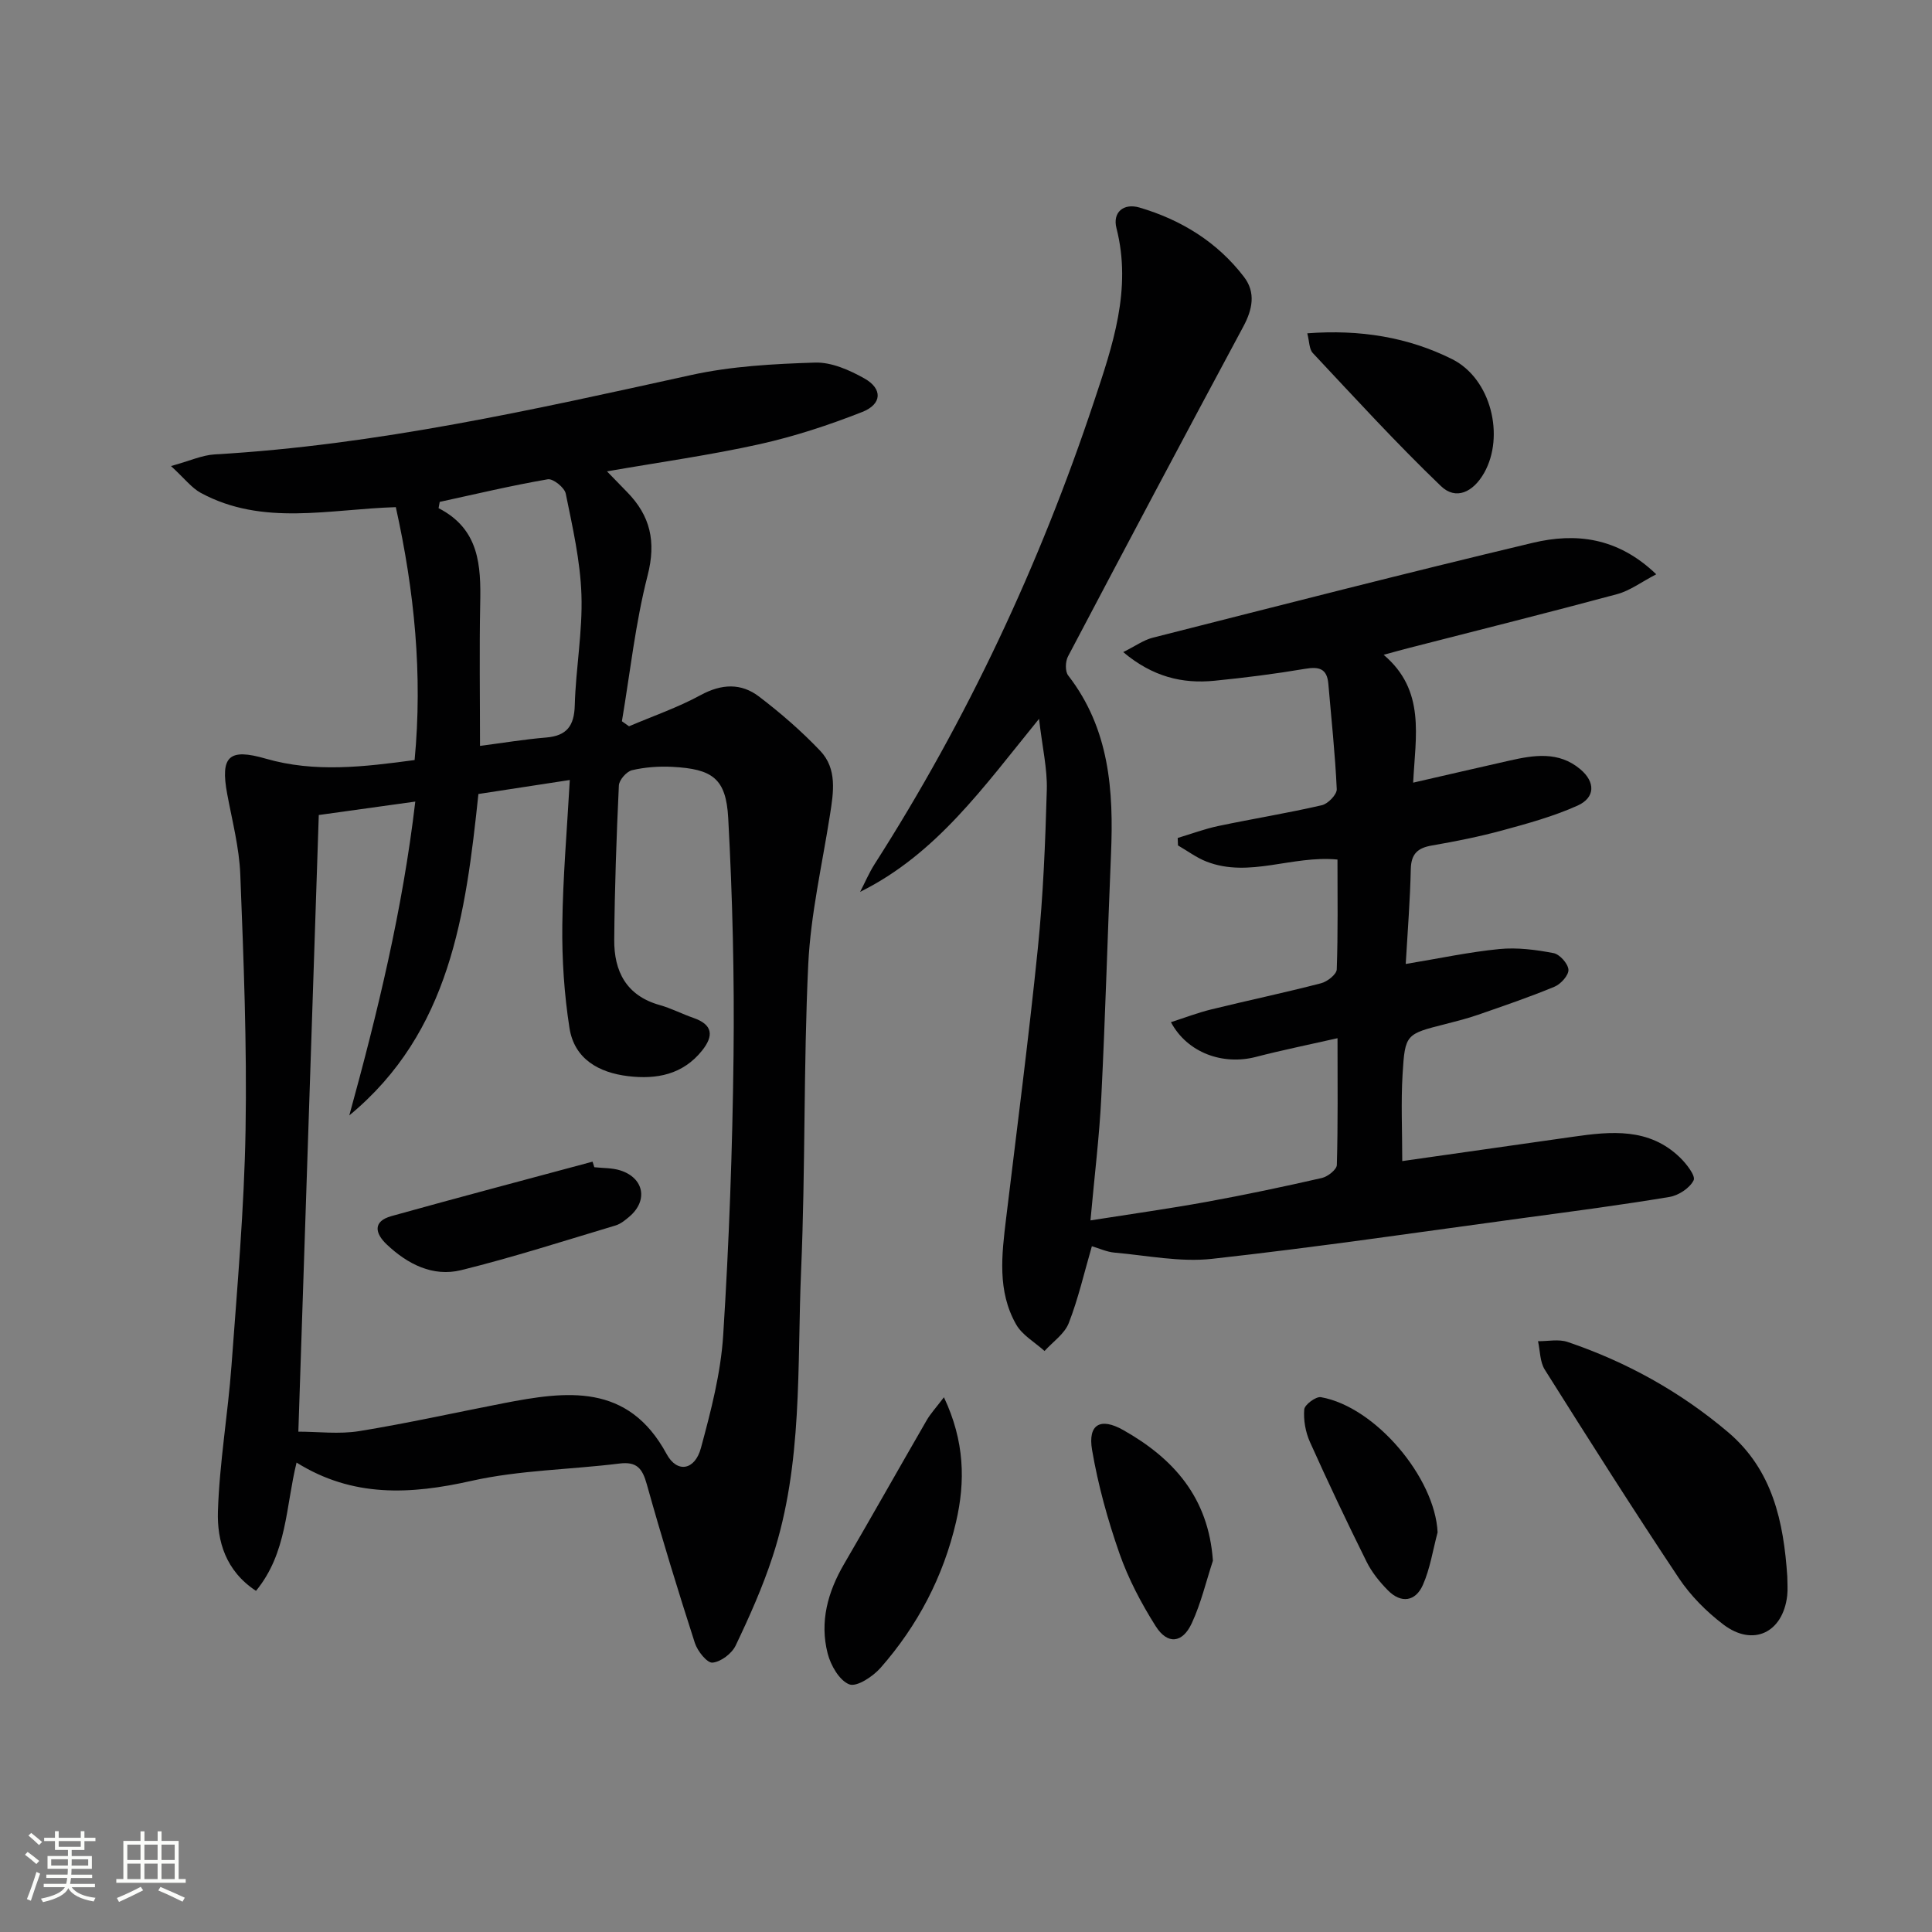<svg enable-background="new 0 0 400 400" viewBox="0 0 400 400" xmlns="http://www.w3.org/2000/svg"><rect x="0" y="0" width="400" height="400" fill="#808080" stroke="none"/><path d="m5.17 384 .55-.58c.85.61 1.65 1.24 2.4 1.87l-.59.64c-.83-.73-1.62-1.38-2.36-1.93m1.22 9.53-.82-.34c.71-1.76 1.37-3.64 1.98-5.63.24.13.5.25.76.36-.6 1.67-1.24 3.54-1.92 5.61m-.5-13.5.57-.54c.56.44 1.31 1.06 2.26 1.87l-.64.64c-.68-.66-1.41-1.32-2.19-1.97m3.25.46h2.24v-1.36h.77v1.36h4.57v-1.36h.76v1.36h2.28v.69h-2.28v1.84h-2.64v1.26h4.18v2.64h-4.21c0 .45-.02.86-.05 1.21h4.32v.69h-4.38c-.04.34-.1.75-.19 1.22h5.15v.69h-4.82c.87 1.19 2.51 1.92 4.93 2.19-.17.31-.3.57-.37.76-2.77-.49-4.52-1.41-5.26-2.76-.56 1.26-2.3 2.23-5.24 2.9-.12-.24-.26-.48-.43-.72 2.73-.55 4.38-1.34 4.96-2.38h-4.38v-.69h4.65c.1-.38.17-.79.21-1.22h-4.32v-.69h4.4c.03-.34.05-.75.05-1.21h-4.2v-2.64h4.23v-1.26h-2.69v-1.84h-2.24zm1.46 4.46v1.29h3.45c.01-.4.02-.57.01-.53v-.32-.45h-3.46zm1.55-2.59h4.57v-1.19h-4.57zm6.11 2.59h-3.42v.77c-.01.19-.01.37-.02.53h3.44z" fill="#fbfcfa"/><path d="m32.63 379.16h.82v1.98h3.54v7.89h1.46v.78h-14.37v-.78h1.46v-7.89h3.55v-1.98h.82v1.98h2.73v-1.98zm-3.49 11.48.5.73c-1.61.82-3.28 1.63-5 2.41-.13-.27-.28-.55-.44-.82 1.75-.72 3.4-1.49 4.94-2.32m-2.78-5.55h2.73v-3.18h-2.73zm0 3.95h2.73v-3.2h-2.73zm3.54-3.95h2.73v-3.18h-2.73zm0 3.95h2.73v-3.2h-2.73zm7.89 4.68c-1.84-.92-3.51-1.7-5.02-2.32l.45-.73c1.89.8 3.57 1.55 5.04 2.23zm-1.62-11.81h-2.73v3.18h2.73zm-2.73 7.13h2.73v-3.2h-2.73z" fill="#fbfcfa"/><g fill="#010102"><path d="m61.4 302.81c-2.26 9.17-1.94 18.7-8.4 26.56-6.28-4.13-8.08-10.3-7.88-16.49.32-10.08 2.07-20.1 2.81-30.18 1.19-16.23 2.63-32.48 2.91-48.74.3-17.62-.4-35.28-1.09-52.9-.22-5.59-1.68-11.13-2.71-16.67-1.46-7.83.37-9.52 7.97-7.32 10.17 2.94 20.36 1.7 30.83.29 1.68-17.72-.03-34.93-3.89-52.36-13.78.41-27.56 3.99-40.39-2.96-1.91-1.04-3.34-2.97-6.16-5.55 3.9-1.07 6.44-2.26 9.04-2.41 33.48-1.93 66.03-9.26 98.64-16.43 8.35-1.84 17.08-2.31 25.66-2.58 3.39-.11 7.13 1.54 10.22 3.28 3.8 2.13 3.68 5.32-.43 6.94-6.91 2.72-14.05 5.07-21.29 6.68-10.18 2.26-20.53 3.7-31.57 5.62 1.54 1.58 2.84 2.93 4.15 4.27 4.84 4.93 6.06 10.28 4.26 17.29-2.53 9.87-3.62 20.1-5.32 30.18.49.35.98.7 1.47 1.04 4.96-2.12 10.11-3.88 14.82-6.45 4.34-2.36 8.39-2.54 12.12.31 4.47 3.41 8.77 7.14 12.64 11.21 3.56 3.74 2.76 8.62 2.02 13.31-1.61 10.29-3.99 20.55-4.49 30.89-1 21.11-.57 42.28-1.48 63.39-.85 19.85.41 39.99-5.91 59.28-2.06 6.29-4.78 12.39-7.64 18.38-.79 1.66-3.07 3.39-4.8 3.54-1.12.1-3.11-2.4-3.65-4.08-3.51-10.89-6.87-21.84-9.95-32.86-.91-3.25-2.05-4.73-5.66-4.28-10.21 1.27-20.67 1.35-30.65 3.59-12.62 2.84-24.58 3.47-36.2-3.79zm.37-6.4c4.09 0 8.44.56 12.59-.11 9.98-1.62 19.87-3.83 29.8-5.76 13.14-2.55 25.86-4.28 33.86 10.51 2.17 4.01 5.86 3.35 7.1-1.26 2.07-7.65 4.11-15.49 4.61-23.35 1.22-19.24 1.92-38.54 2.14-57.82.19-16.41-.21-32.86-1.1-49.25-.45-8.22-3.27-10.16-11.54-10.6-2.78-.15-5.67.06-8.37.69-1.14.27-2.68 2.03-2.73 3.17-.5 10.63-.87 21.27-.96 31.91-.06 6.55 2.49 11.61 9.43 13.55 2.39.67 4.63 1.85 6.98 2.66 4.04 1.41 4.21 3.72 1.76 6.78-3.98 4.96-9.4 5.98-15.27 5.28-6.1-.73-11.17-3.55-12.17-10-1.09-6.99-1.56-14.16-1.48-21.24.11-9.91.98-19.81 1.55-30.08-6.6 1.01-12.63 1.94-18.92 2.9-2.62 24.84-5.82 49.28-26.73 66.54 5.87-21.32 11.05-42.69 13.66-64.97-7.39 1.03-13.91 1.94-19.98 2.78-1.4 42.46-2.8 84.47-4.23 127.67zm37.61-141.98c4.78-.62 9.2-1.36 13.66-1.73 4.3-.35 5.85-2.4 5.96-6.7.21-7.63 1.64-15.26 1.38-22.85-.23-7.02-1.84-14.03-3.25-20.96-.25-1.24-2.63-3.15-3.72-2.96-7.5 1.29-14.92 3.06-22.37 4.68-.08.43-.16.86-.24 1.3 8.47 4.34 8.79 11.9 8.62 19.82-.19 9.61-.04 19.25-.04 29.4z"/><path d="m291.04 199.58c6.97-1.15 13.14-2.48 19.39-3.09 3.69-.36 7.54.14 11.21.84 1.28.24 3 2.18 3.09 3.43.07 1.14-1.57 2.98-2.87 3.52-5.19 2.16-10.53 3.97-15.85 5.82-2.19.76-4.45 1.33-6.7 1.91-8.22 2.08-8.42 2.06-8.92 10.38-.35 5.78-.07 11.6-.07 18 11.87-1.69 23.63-3.35 35.39-5.04 7.87-1.13 15.7-1.89 22.09 4.28 1.35 1.3 3.3 3.82 2.85 4.73-.79 1.61-3.1 3.13-4.98 3.45-9.82 1.64-19.7 2.94-29.58 4.27-21.71 2.94-43.39 6.14-65.16 8.55-6.6.73-13.46-.7-20.19-1.29-1.58-.14-3.11-.86-4.68-1.32-1.61 5.54-2.82 10.88-4.79 15.92-.87 2.23-3.29 3.87-5.01 5.77-2-1.81-4.61-3.27-5.88-5.5-3.93-6.89-2.98-14.45-2.08-21.93 2.25-18.63 4.67-37.24 6.57-55.91 1.11-10.9 1.55-21.89 1.86-32.86.12-4.35-.92-8.74-1.61-14.68-11.56 14.21-21.25 27.98-37.04 35.82.99-1.91 1.84-3.92 2.99-5.73 19.18-29.99 34.18-61.99 45.41-95.72 3.86-11.59 7.91-23.29 4.67-35.97-.84-3.27 1.47-5.23 4.77-4.26 8.65 2.55 16.12 7.15 21.64 14.37 2.47 3.23 1.76 6.73-.15 10.28-12.2 22.71-24.28 45.48-36.3 68.3-.55 1.05-.61 3.09.05 3.93 8.55 11.04 9.43 23.82 8.86 37.02-.71 16.78-1.17 33.57-2.01 50.34-.4 8.09-1.4 16.14-2.24 25.46 8.44-1.33 16.25-2.42 24-3.83 8.01-1.46 15.98-3.14 23.91-4.95 1.22-.28 3.07-1.74 3.1-2.7.24-8.46.14-16.92.14-26.24-6.04 1.37-11.5 2.47-16.89 3.87-6.85 1.78-14.21-.84-17.6-7.19 2.87-.92 5.56-1.96 8.34-2.64 7.57-1.86 15.21-3.46 22.75-5.42 1.29-.33 3.2-1.84 3.24-2.86.27-7.6.15-15.21.15-22.75-9.46-.91-18.23 3.86-27.1.43-2.09-.81-3.95-2.22-5.92-3.35-.02-.52-.04-1.03-.06-1.55 2.81-.84 5.57-1.88 8.43-2.48 7.13-1.5 14.33-2.66 21.42-4.3 1.27-.29 3.13-2.22 3.08-3.32-.33-7.28-1.12-14.54-1.74-21.81-.27-3.16-1.91-3.6-4.8-3.11-6.22 1.05-12.49 1.85-18.77 2.47-6.66.66-12.79-.8-18.9-5.93 2.48-1.23 4.19-2.49 6.11-2.98 26.21-6.65 52.41-13.39 78.71-19.65 8.8-2.09 17.5-1.2 25.54 6.52-3.09 1.6-5.45 3.4-8.1 4.11-14.25 3.84-28.56 7.41-42.85 11.08-1.54.39-3.06.82-5.49 1.48 8.73 7.39 6.58 16.84 6.11 26.47 7.02-1.61 13.44-3.1 19.87-4.55 5.11-1.16 10.23-2 14.71 1.75 3.17 2.65 3.16 5.89-.56 7.56-4.95 2.22-10.27 3.69-15.54 5.12-4.8 1.31-9.7 2.28-14.6 3.13-2.93.5-4.29 1.72-4.37 4.85-.14 6.44-.65 12.84-1.05 19.68z"/><path d="m370.04 326.4c0 1.33.13 2.67-.02 3.98-.9 7.65-7.06 10.62-13.2 5.97-3.52-2.67-6.81-5.98-9.25-9.64-9.48-14.22-18.63-28.67-27.74-43.14-1.02-1.62-.96-3.91-1.4-5.89 2.05.02 4.28-.47 6.13.16 12.22 4.14 23.35 10.32 33.22 18.68 9.24 7.83 11.5 18.57 12.26 29.88z"/><path d="m195.43 289.29c4.3 9.1 4.45 17.45 2.51 25.81-2.64 11.34-7.95 21.47-15.63 30.21-1.58 1.8-4.93 4.01-6.47 3.42-2.05-.79-3.85-3.93-4.48-6.39-1.69-6.57.02-12.75 3.42-18.57 5.76-9.87 11.36-19.83 17.08-29.72.79-1.37 1.9-2.56 3.57-4.76z"/><path d="m270.66 69.01c10.88-.83 20.88.79 29.99 5.35 8.1 4.06 10.91 15.97 6.63 23.54-2.29 4.04-5.87 5.7-8.95 2.74-9.19-8.82-17.81-18.25-26.53-27.55-.76-.8-.7-2.38-1.14-4.08z"/><path d="m251.12 323.13c-1.42 4.33-2.47 8.83-4.37 12.93-1.93 4.18-5.04 4.49-7.48.62-2.98-4.72-5.65-9.78-7.49-15.03-2.44-6.97-4.44-14.19-5.68-21.46-.9-5.29 1.73-6.79 6.46-4.11 10.37 5.86 17.65 13.93 18.56 27.05z"/><path d="m297.64 317.26c-.98 3.65-1.54 7.48-3.05 10.89-1.52 3.43-4.5 3.89-7.24 1.11-1.73-1.75-3.36-3.77-4.44-5.97-4.06-8.18-7.97-16.43-11.71-24.76-.91-2.04-1.35-4.52-1.17-6.73.08-.98 2.42-2.71 3.45-2.53 11.33 2 23.64 16.73 24.16 27.99z"/><path d="m123.05 241.66c1.81.2 3.71.12 5.41.67 4.86 1.56 5.74 6.21 1.9 9.51-.87.75-1.85 1.56-2.92 1.88-10.63 3.18-21.2 6.59-31.96 9.25-5.86 1.44-11.1-1.24-15.41-5.32-2.43-2.3-2.93-4.78.97-5.87 13.85-3.86 27.75-7.53 41.64-11.27.12.38.24.77.37 1.15z"/></g></svg>
